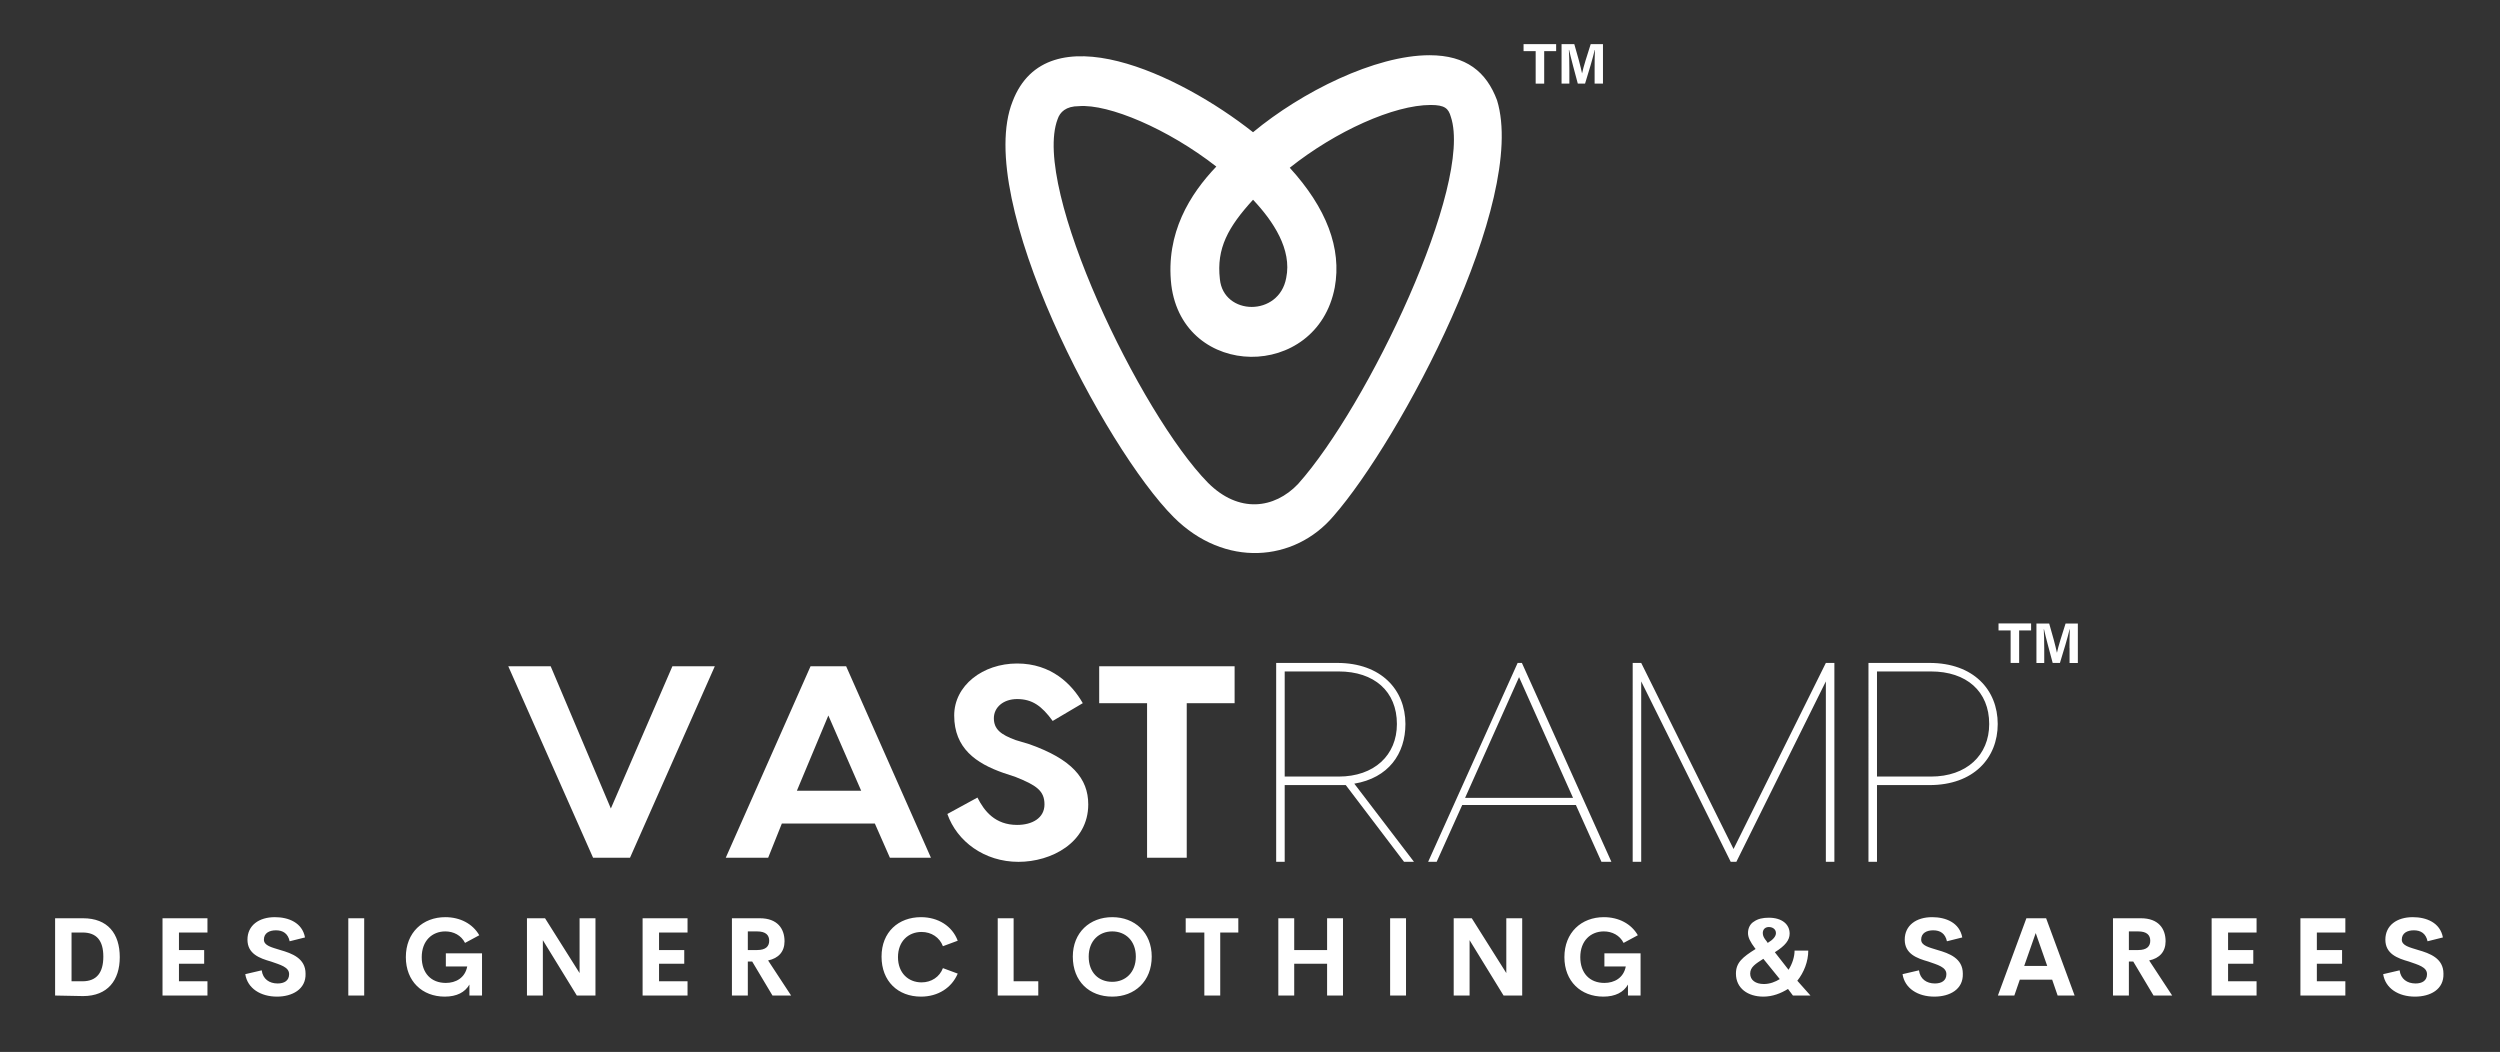 <?xml version="1.0" encoding="utf-8"?>
<!-- Generator: Adobe Illustrator 26.3.1, SVG Export Plug-In . SVG Version: 6.00 Build 0)  -->
<svg version="1.1" id="Layer_1" xmlns="http://www.w3.org/2000/svg" xmlns:xlink="http://www.w3.org/1999/xlink" x="0px" y="0px"
	 viewBox="0 0 3138.7 1320.7" style="enable-background:new 0 0 3138.7 1320.7;" xml:space="preserve">
<rect x="0" y="0" width="3138.7" height="1320.7" fill="#333333" stroke="none"/>
<style type="text/css">
	.st0{fill:#FFFFFF;}
</style>
<g transform="scale(6.936) translate(10, 10)">
	<g id="SvgjsG1750" transform="matrix(2.144,0,0,2.144,172.002,-38.595)">
		<path class="st0" d="M14.2,57C8.4,51.2-2.7,30.2,0.6,21.9c2.9-7.6,14.1-2.3,20.3,2.6c4.1-3.4,10.3-6.5,14.9-6.5
			c3.1,0,4.8,1.4,5.7,3.8c2.6,8.5-8.2,28.7-13.8,35.1C24.4,60.8,18.5,61.3,14.2,57L14.2,57z M6.2,22.3c-1.1,0-1.6,0.5-1.8,1.1
			c-2.2,5.8,7,24.9,12.7,30.7c2.6,2.6,5.6,2.2,7.6,0.1c5.9-6.6,14.8-25.3,12.9-31c-0.2-0.7-0.5-1-1.7-1c-3.1,0-8,2.2-11.9,5.3
			c3.1,3.4,4.4,6.8,3.8,10.1C26.3,45.5,15,45.4,14,37.4c-0.5-4.4,1.6-7.7,3.8-10C13.7,24.2,8.7,22.1,6.2,22.3L6.2,22.3z M20.9,30.2
			c-2.1,2.3-3.1,4.1-2.8,6.7c0.3,3.1,5,3.2,5.6-0.1C24.2,34.4,22.6,32,20.9,30.2z"/>
	</g>
	<g id="SvgjsG1751" transform="matrix(0.992,0,0,0.992,-1.812,150.36)">
		<path class="st0" d="M1.8,20V5.9h5.1c4.5,0,6.7,2.8,6.7,7.1c0,4.2-2.2,7.1-6.7,7.1L1.8,20L1.8,20z M4.8,17.4h2
			c2.6,0,3.8-1.6,3.8-4.5S9.4,8.5,6.8,8.5h-2V17.4L4.8,17.4z M29.6,8.5h-5.2v3.2H29v2.5h-4.6v3.2h5.2V20h-8.2V5.9h8.2L29.6,8.5
			L29.6,8.5z M42.3,20.2c-3,0-5.4-1.5-5.8-4.1l3-0.7c0.2,1.6,1.4,2.4,2.9,2.4c1.2,0,2.1-0.5,2.1-1.7c0-1.3-1.6-1.7-3.3-2.3
			c-2.1-0.6-4.3-1.4-4.3-4c0-2.6,2.1-4.1,5-4.1c2.5,0,5,1,5.5,3.7l-2.8,0.7c-0.3-1.4-1.2-2-2.5-2c-1.2,0-2.2,0.5-2.2,1.7
			c0,1.1,1.4,1.4,3,1.9c2.1,0.6,4.6,1.5,4.6,4.3C47.6,18.9,45,20.2,42.3,20.2L42.3,20.2z M55.3,20V5.9h2.9V20H55.3z M72.9,20.2
			c-4.1,0-7.1-2.8-7.1-7.2c0-4.5,3.1-7.3,7.2-7.3c2.7,0,5,1.2,6.2,3.3l-2.6,1.4c-0.7-1.4-2.1-2.1-3.6-2.1c-2.4,0-4.3,1.7-4.3,4.7
			c0,2.9,1.7,4.7,4.4,4.7c1.8,0,3.5-0.9,3.9-3h-3.9v-2.4h6.6V20h-2.3v-2C76.6,19.4,75.1,20.2,72.9,20.2L72.9,20.2z M97.5,5.9h2.9V20
			H97L90.8,9.9V20h-2.9V5.9h3.3l6.3,10V5.9z M117.2,8.5H112v3.2h4.6v2.5H112v3.2h5.2V20h-8.2V5.9h8.2V8.5L117.2,8.5z M132.7,20
			l-3.7-6.2h-0.8V20h-2.9V5.9h5.1c3.2,0,4.5,1.9,4.5,4.2c0,1.9-1.1,3.1-3,3.5l4.2,6.4L132.7,20L132.7,20z M128.2,8.3v3.4h1.7
			c1.6,0,2.2-0.7,2.2-1.7c0-1-0.6-1.7-2.2-1.7L128.2,8.3L128.2,8.3z M159.8,20.2c-4.2,0-7.2-2.8-7.2-7.3s3.1-7.2,7.2-7.2
			c3.1,0,5.7,1.6,6.7,4.3l-2.7,1c-0.6-1.6-2.1-2.6-3.9-2.6c-2.4,0-4.3,1.7-4.3,4.6s1.9,4.6,4.3,4.6c1.8,0,3.3-1,3.9-2.6l2.7,1
			C165.4,18.6,162.9,20.2,159.8,20.2L159.8,20.2z M176.8,17.4h4.4V20h-7.4V5.9h2.9V17.4L176.8,17.4z M194.7,20.2
			c-4.2,0-7.2-2.8-7.2-7.3c0-4.4,3.1-7.2,7.2-7.2c4.1,0,7.2,2.8,7.2,7.2C201.9,17.4,198.8,20.2,194.7,20.2z M194.7,17.5
			c2.4,0,4.3-1.7,4.3-4.6c0-2.9-1.9-4.6-4.3-4.6s-4.3,1.7-4.3,4.6C190.4,15.8,192.2,17.5,194.7,17.5z M217.7,5.9v2.6h-3.3V20h-2.9
			V8.5h-3.4V5.9C208.1,5.9,217.7,5.9,217.7,5.9z M233.9,5.9h2.9V20h-2.9v-5.8h-6V20H225V5.9h2.9v5.8h6
			C233.9,11.7,233.9,5.9,233.9,5.9z M245.4,20V5.9h2.9V20H245.4z M266.6,5.9h2.9V20h-3.4l-6.2-10.1V20H257V5.9h3.3l6.3,10V5.9z
			 M284.3,20.2c-4.1,0-7.1-2.8-7.1-7.2c0-4.5,3.1-7.3,7.2-7.3c2.7,0,5,1.2,6.2,3.3l-2.6,1.4c-0.7-1.4-2.1-2.1-3.6-2.1
			c-2.4,0-4.3,1.7-4.3,4.7c0,2.9,1.7,4.7,4.4,4.7c1.8,0,3.5-0.9,3.9-3h-3.9v-2.4h6.6V20h-2.3v-2C288,19.4,286.5,20.2,284.3,20.2
			L284.3,20.2z M322.1,20h-3.2l-0.9-1.2c-1.3,0.8-2.8,1.4-4.5,1.4c-2.8,0-5-1.5-5-4.2c0-2,1.2-3,3.6-4.5l-0.1-0.1
			c-0.9-1.2-1.3-2-1.3-2.8c0-0.9,0.4-1.7,1.1-2.1c0.7-0.5,1.6-0.7,2.7-0.7c2.4,0,3.8,1.2,3.8,2.9c0,1.2-0.8,2.2-2.7,3.4l2.5,3.2
			c0.7-1.1,1.1-2.4,1.1-3.5h2.5c0,2-0.8,4-2,5.5L322.1,20z M313.7,7.8c-0.2,0.2-0.3,0.5-0.3,0.8c0,0.5,0.2,0.9,0.7,1.5l0.2,0.3
			c1-0.6,1.5-1.2,1.5-1.8c0-0.7-0.6-1.1-1.3-1.1C314.2,7.5,313.9,7.6,313.7,7.8L313.7,7.8z M313.6,17.9c1.1,0,2.1-0.4,2.9-0.9
			l-3-3.7c-1.4,0.9-2.4,1.5-2.4,2.7C311.1,17.2,312.1,17.9,313.6,17.9L313.6,17.9z M344.7,20.2c-3,0-5.4-1.5-5.8-4.1l3-0.7
			c0.2,1.6,1.4,2.4,2.9,2.4c1.2,0,2.1-0.5,2.1-1.7c0-1.3-1.6-1.7-3.3-2.3c-2.1-0.6-4.3-1.4-4.3-4c0-2.6,2.1-4.1,5-4.1
			c2.5,0,5,1,5.5,3.7l-2.8,0.7c-0.3-1.4-1.2-2-2.5-2c-1.2,0-2.2,0.5-2.2,1.7c0,1.1,1.4,1.4,3,1.9c2.1,0.6,4.6,1.5,4.6,4.3
			C350,18.9,347.5,20.2,344.7,20.2L344.7,20.2z M367.2,20l-1-2.9h-5.9l-1,2.9h-3l5.2-14.1h3.6l5.2,14.1H367.2L367.2,20z M361.1,14.6
			h4.2l-2.1-6L361.1,14.6z M384.7,20l-3.7-6.2h-0.8V20h-2.9V5.9h5.1c3.2,0,4.5,1.9,4.5,4.2c0,1.9-1.1,3.1-3,3.5l4.2,6.4L384.7,20
			L384.7,20z M380.2,8.3v3.4h1.7c1.6,0,2.2-0.7,2.2-1.7c0-1-0.6-1.7-2.2-1.7L380.2,8.3L380.2,8.3z M403.5,8.5h-5.2v3.2h4.6v2.5h-4.6
			v3.2h5.2V20h-8.2V5.9h8.2V8.5L403.5,8.5z M419.7,8.5h-5.2v3.2h4.6v2.5h-4.6v3.2h5.2V20h-8.2V5.9h8.2V8.5L419.7,8.5z M432.4,20.2
			c-3,0-5.4-1.5-5.8-4.1l3-0.7c0.2,1.6,1.4,2.4,2.9,2.4c1.2,0,2.1-0.5,2.1-1.7c0-1.3-1.6-1.7-3.3-2.3c-2.1-0.6-4.3-1.4-4.3-4
			c0-2.6,2.1-4.1,5-4.1c2.5,0,5,1,5.5,3.7l-2.8,0.7c-0.3-1.4-1.2-2-2.5-2c-1.2,0-2.2,0.5-2.2,1.7c0,1.1,1.4,1.4,3,1.9
			c2.1,0.6,4.6,1.5,4.6,4.3C437.7,18.9,435.2,20.2,432.4,20.2L432.4,20.2z"/>
	</g>
	<g id="SvgjsG1752" transform="matrix(2.476,0,0,2.476,81.01,95.739)">
		<path class="st0" d="M12.4,6h3.1L9.3,20H6.6L0.4,6h3.1l4.4,10.4L12.4,6z M28.3,20l-1.1-2.5h-6.8L19.4,20h-3.1l6.2-14h2.6l6.2,14
			H28.3L28.3,20z M21.5,15.1h4.7l-2.4-5.5L21.5,15.1z M37.6,5.8c2.5,0,4,1.5,4.8,2.9l-2.2,1.3c-0.8-1.1-1.5-1.6-2.6-1.6
			c-1,0-1.7,0.6-1.7,1.4s0.5,1.2,1.6,1.6l1,0.3c3.1,1.1,4.3,2.5,4.3,4.4c0,2.8-2.7,4.2-5.1,4.2c-2.5,0-4.5-1.5-5.2-3.5l2.2-1.2
			c0.5,1,1.3,2,2.9,2c1.1,0,2-0.5,2-1.5c0-1-0.6-1.4-2.1-2l-0.9-0.3C34.6,13.1,33,12,33,9.6C33,7.4,35.1,5.8,37.6,5.8L37.6,5.8z
			 M53.5,6v2.7H50V20h-2.9V8.7h-3.5V6H53.5L53.5,6z"/>
	</g>
	<g id="SvgjsG1753" transform="matrix(2.571,0,0,2.571,217.914,94.571)">
		<path class="st0" d="M10.9,20h-0.7l-4.1-5.4c-0.2,0-0.4,0-0.6,0H1.8V20H1.2V6h4.3c3.1,0,4.8,1.9,4.8,4.3c0,2.1-1.2,3.8-3.6,4.2
			L10.9,20z M1.8,14h3.8c2.5,0,4.1-1.5,4.1-3.7c0-2.3-1.6-3.7-4.1-3.7H1.8C1.8,6.6,1.8,14,1.8,14z M24.1,20l-1.8-4h-8l-1.8,4h-0.6
			l6.3-14h0.3l6.3,14H24.1L24.1,20z M14.5,15.5h7.6L18.3,7L14.5,15.5z M40.5,6v14h-0.6V7.3L33.6,20h-0.4L26.9,7.3V20h-0.6V6h0.6
			l6.5,13.1L39.9,6H40.5z M47.2,6c3.1,0,4.8,1.9,4.8,4.3c0,2.4-1.7,4.3-4.8,4.3h-3.7V20h-0.6V6H47.2z M47.3,14
			c2.5,0,4.1-1.5,4.1-3.7c0-2.3-1.6-3.7-4.1-3.7h-3.8V14H47.3z"/>
	</g>
</g>
<g>
	<g>
		<path class="st0" d="M2524.2,791.5h-15.1v-8.8h40.9v8.8h-15v40.8h-10.7V791.5z"/>
		<path class="st0" d="M2598.2,813.7c0-8.5,0.1-18,0.4-23.6h-0.3c-2.3,10.1-7.3,26.7-12.1,42.2h-9.1c-3.6-13.6-8.8-32.4-10.9-42.3
			h-0.3c0.4,5.8,0.6,16,0.6,24.6v17.8h-9.8v-49.6h16c3.9,13,8.2,29.2,9.7,36.6h0.1c1.2-6.5,6.7-23.9,10.8-36.6h15.4v49.6h-10.4
			V813.7z"/>
	</g>
</g>
<g>
	<g>
		<path class="st0" d="M1927.9,64.2h-15.1v-8.8h40.9v8.8h-15V105h-10.7V64.2z"/>
		<path class="st0" d="M2002,86.4c0-8.5,0.1-18,0.4-23.6h-0.3c-2.3,10.1-7.3,26.7-12.1,42.2h-9.1c-3.6-13.6-8.8-32.4-10.9-42.3h-0.3
			c0.4,5.8,0.6,16,0.6,24.6V105h-9.8V55.4h16c3.9,13,8.2,29.2,9.7,36.6h0.1c1.2-6.5,6.7-23.9,10.8-36.6h15.4V105H2002V86.4z"/>
	</g>
</g>
</svg>
